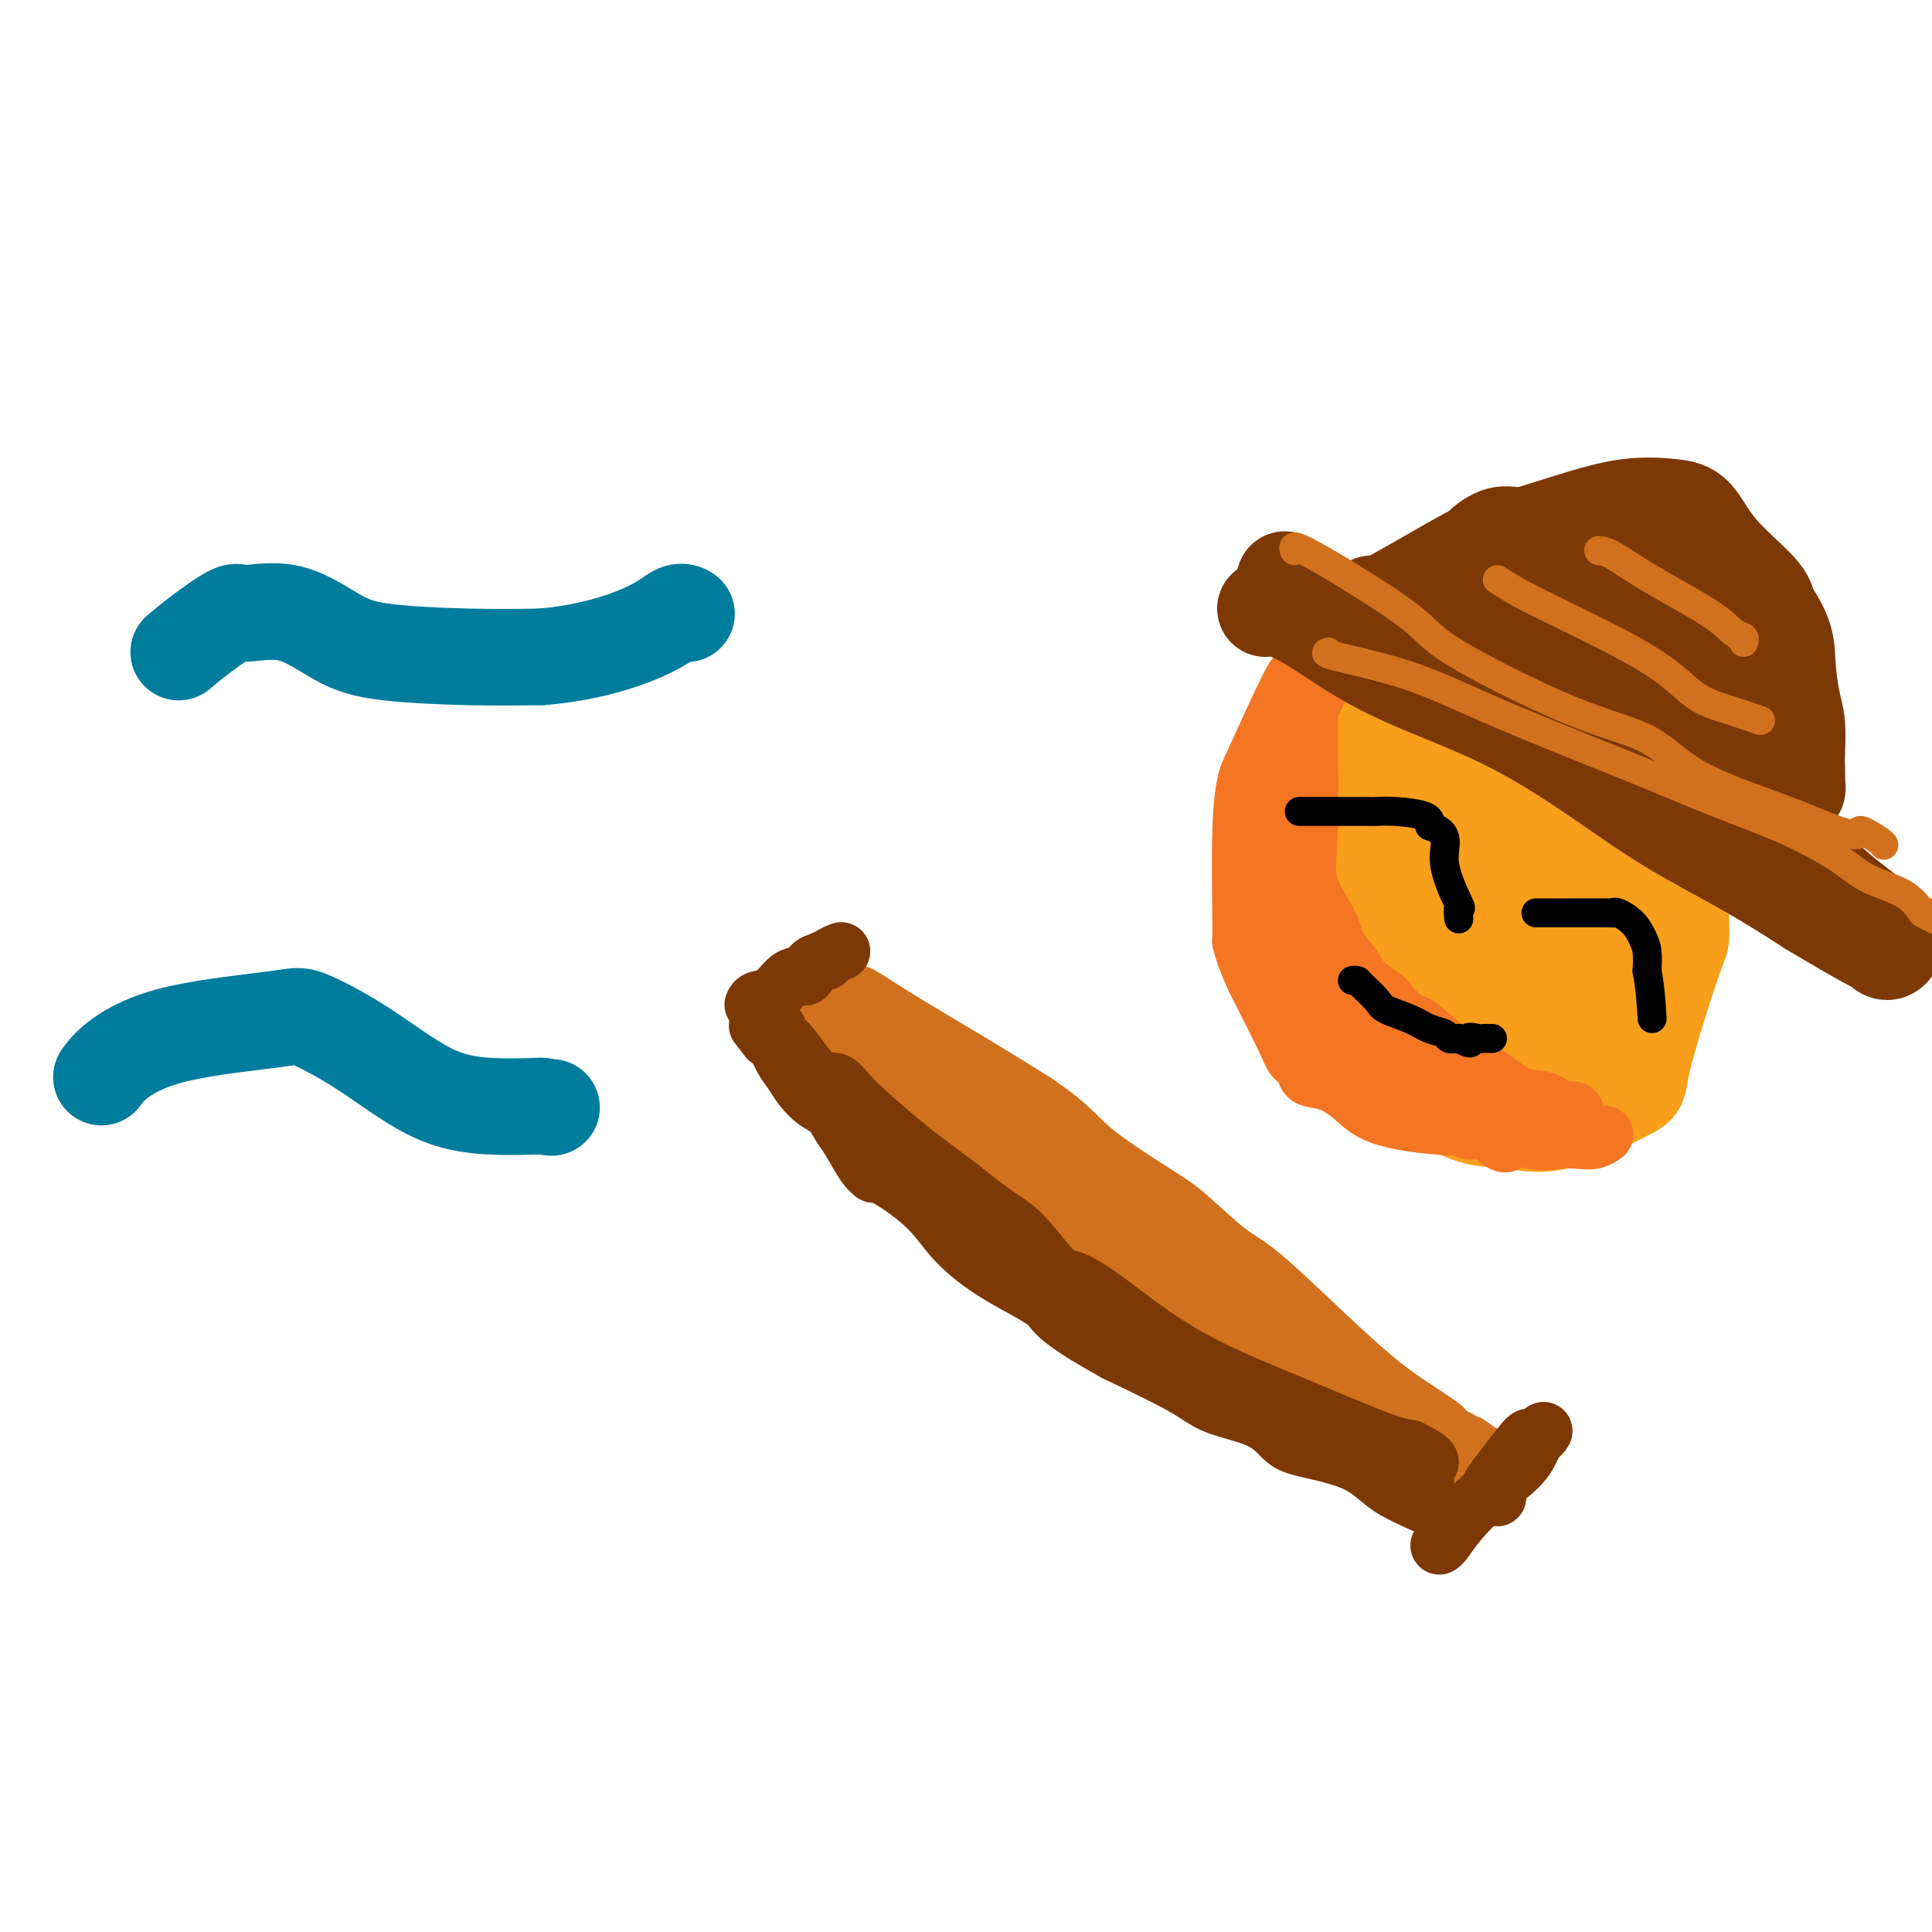 <svg viewBox='0 0 400 400' version='1.1' xmlns='http://www.w3.org/2000/svg' xmlns:xlink='http://www.w3.org/1999/xlink'><g fill='none' stroke='#D2711D' stroke-width='12' stroke-linecap='round' stroke-linejoin='round'><path d='M171,215c1.034,0.031 2.067,0.062 2,1c-0.067,0.938 -1.235,2.782 10,12c11.235,9.218 34.873,25.809 48,35c13.127,9.191 15.744,10.982 19,14c3.256,3.018 7.151,7.263 12,11c4.849,3.737 10.652,6.968 14,9c3.348,2.032 4.242,2.866 6,4c1.758,1.134 4.379,2.567 7,4'/><path d='M289,305c17.250,12.369 7.374,4.793 4,2c-3.374,-2.793 -0.248,-0.802 1,0c1.248,0.802 0.618,0.415 1,1c0.382,0.585 1.778,2.144 -2,0c-3.778,-2.144 -12.728,-7.989 -23,-16c-10.272,-8.011 -21.867,-18.189 -29,-25c-7.133,-6.811 -9.805,-10.257 -18,-17c-8.195,-6.743 -21.913,-16.784 -29,-22c-7.087,-5.216 -7.544,-5.608 -8,-6'/><path d='M186,222c-14.834,-12.178 -9.918,-7.624 -10,-7c-0.082,0.624 -5.161,-2.683 -8,-5c-2.839,-2.317 -3.438,-3.645 -2,-3c1.438,0.645 4.913,3.261 7,5c2.087,1.739 2.786,2.600 5,4c2.214,1.400 5.942,3.338 11,6c5.058,2.662 11.445,6.046 19,11c7.555,4.954 16.277,11.477 25,18'/><path d='M233,251c13.362,8.287 13.267,7.005 16,9c2.733,1.995 8.294,7.267 13,11c4.706,3.733 8.555,5.927 12,8c3.445,2.073 6.485,4.023 9,6c2.515,1.977 4.506,3.979 7,6c2.494,2.021 5.491,4.062 7,5c1.509,0.938 1.532,0.773 2,1c0.468,0.227 1.382,0.845 2,1c0.618,0.155 0.939,-0.154 1,0c0.061,0.154 -0.137,0.772 0,1c0.137,0.228 0.611,0.065 1,0c0.389,-0.065 0.695,-0.033 1,0'/><path d='M304,299c11.183,7.596 3.642,2.584 1,1c-2.642,-1.584 -0.383,0.258 0,1c0.383,0.742 -1.108,0.384 -3,0c-1.892,-0.384 -4.184,-0.795 -9,-3c-4.816,-2.205 -12.155,-6.204 -16,-8c-3.845,-1.796 -4.196,-1.389 -5,-2c-0.804,-0.611 -2.063,-2.242 -3,-3c-0.937,-0.758 -1.554,-0.645 -1,0c0.554,0.645 2.277,1.823 4,3'/><path d='M272,288c1.334,0.983 3.171,1.942 5,3c1.829,1.058 3.652,2.217 7,4c3.348,1.783 8.222,4.191 10,5c1.778,0.809 0.459,0.020 1,0c0.541,-0.020 2.942,0.728 4,1c1.058,0.272 0.772,0.067 1,0c0.228,-0.067 0.968,0.003 1,0c0.032,-0.003 -0.645,-0.078 0,1c0.645,1.078 2.613,3.308 -2,0c-4.613,-3.308 -15.806,-12.154 -27,-21'/><path d='M272,281c-6.985,-5.927 -10.947,-10.746 -13,-13c-2.053,-2.254 -2.199,-1.943 -5,-4c-2.801,-2.057 -8.259,-6.481 -12,-9c-3.741,-2.519 -5.765,-3.133 -7,-4c-1.235,-0.867 -1.682,-1.985 -4,-3c-2.318,-1.015 -6.509,-1.925 -9,-3c-2.491,-1.075 -3.284,-2.316 -5,-4c-1.716,-1.684 -4.357,-3.812 -8,-7c-3.643,-3.188 -8.289,-7.435 -11,-10c-2.711,-2.565 -3.489,-3.447 -5,-5c-1.511,-1.553 -3.756,-3.776 -6,-6'/><path d='M187,213c-6.495,-5.372 -5.233,-2.802 -5,-2c0.233,0.802 -0.564,-0.162 -1,-1c-0.436,-0.838 -0.510,-1.548 -1,-2c-0.490,-0.452 -1.395,-0.646 -2,-1c-0.605,-0.354 -0.908,-0.870 -1,-1c-0.092,-0.130 0.028,0.125 0,0c-0.028,-0.125 -0.203,-0.632 1,0c1.203,0.632 3.786,2.401 8,5c4.214,2.599 10.061,6.028 15,9c4.939,2.972 8.969,5.486 13,8'/><path d='M214,228c7.737,5.176 8.580,7.116 12,10c3.420,2.884 9.418,6.711 13,9c3.582,2.289 4.749,3.041 7,5c2.251,1.959 5.587,5.125 8,7c2.413,1.875 3.904,2.460 7,5c3.096,2.540 7.796,7.034 12,11c4.204,3.966 7.911,7.402 11,10c3.089,2.598 5.560,4.356 8,6c2.440,1.644 4.849,3.173 6,4c1.151,0.827 1.043,0.950 1,1c-0.043,0.050 -0.022,0.025 0,0'/><path d='M164,213c0.000,0.000 0.100,0.100 0.1,0.1'/></g>
<g fill='none' stroke='#7C3805' stroke-width='12' stroke-linecap='round' stroke-linejoin='round'><path d='M161,213c0.319,0.797 0.639,1.594 1,2c0.361,0.406 0.765,0.419 2,2c1.235,1.581 3.303,4.728 5,6c1.697,1.272 3.024,0.670 4,1c0.976,0.330 1.602,1.594 4,4c2.398,2.406 6.569,5.956 9,8c2.431,2.044 3.123,2.584 5,4c1.877,1.416 4.938,3.708 8,6'/><path d='M199,246c8.215,6.679 9.753,6.877 12,9c2.247,2.123 5.205,6.172 7,8c1.795,1.828 2.429,1.435 4,2c1.571,0.565 4.078,2.088 8,5c3.922,2.912 9.257,7.214 16,11c6.743,3.786 14.892,7.058 22,10c7.108,2.942 13.174,5.555 17,7c3.826,1.445 5.413,1.723 7,2'/><path d='M292,300c7.355,3.607 2.741,3.124 1,3c-1.741,-0.124 -0.611,0.111 0,1c0.611,0.889 0.703,2.432 1,3c0.297,0.568 0.799,0.162 1,0c0.201,-0.162 0.100,-0.081 0,0'/><path d='M300,315c-0.925,-0.945 -1.850,-1.889 -4,-3c-2.150,-1.111 -5.526,-2.387 -8,-4c-2.474,-1.613 -4.048,-3.561 -7,-5c-2.952,-1.439 -7.282,-2.367 -10,-3c-2.718,-0.633 -3.822,-0.971 -5,-2c-1.178,-1.029 -2.429,-2.750 -5,-4c-2.571,-1.250 -6.461,-2.029 -9,-3c-2.539,-0.971 -3.725,-2.135 -7,-4c-3.275,-1.865 -8.637,-4.433 -14,-7'/><path d='M231,280c-13.367,-7.405 -12.285,-8.419 -14,-10c-1.715,-1.581 -6.229,-3.730 -10,-6c-3.771,-2.270 -6.801,-4.661 -9,-7c-2.199,-2.339 -3.569,-4.627 -6,-7c-2.431,-2.373 -5.924,-4.831 -8,-6c-2.076,-1.169 -2.736,-1.048 -3,-1c-0.264,0.048 -0.132,0.024 0,0'/><path d='M181,243c-0.555,-0.349 -1.110,-0.697 -2,-2c-0.890,-1.303 -2.115,-3.559 -3,-5c-0.885,-1.441 -1.430,-2.066 -2,-3c-0.570,-0.934 -1.164,-2.177 -2,-3c-0.836,-0.823 -1.915,-1.226 -3,-2c-1.085,-0.774 -2.175,-1.917 -3,-3c-0.825,-1.083 -1.386,-2.105 -2,-3c-0.614,-0.895 -1.281,-1.664 -2,-3c-0.719,-1.336 -1.491,-3.239 -2,-4c-0.509,-0.761 -0.754,-0.381 -1,0'/><path d='M159,215c-3.667,-4.667 -1.833,-2.333 0,0'/><path d='M310,310c-0.313,-0.020 -0.626,-0.040 -1,0c-0.374,0.040 -0.807,0.139 -1,0c-0.193,-0.139 -0.144,-0.516 0,-1c0.144,-0.484 0.384,-1.074 1,-2c0.616,-0.926 1.608,-2.186 3,-4c1.392,-1.814 3.182,-4.181 4,-5c0.818,-0.819 0.662,-0.091 1,0c0.338,0.091 1.169,-0.454 2,-1'/><path d='M319,297c1.412,-1.548 -0.059,-0.419 -1,1c-0.941,1.419 -1.352,3.126 -3,5c-1.648,1.874 -4.533,3.914 -7,6c-2.467,2.086 -4.517,4.219 -6,6c-1.483,1.781 -2.399,3.210 -3,4c-0.601,0.790 -0.886,0.940 -1,1c-0.114,0.060 -0.057,0.030 0,0'/><path d='M156,208c0.159,-0.393 0.319,-0.785 1,-1c0.681,-0.215 1.884,-0.252 3,-1c1.116,-0.748 2.143,-2.207 3,-3c0.857,-0.793 1.542,-0.920 2,-1c0.458,-0.080 0.690,-0.114 1,0c0.310,0.114 0.699,0.377 1,0c0.301,-0.377 0.515,-1.393 1,-2c0.485,-0.607 1.243,-0.803 2,-1'/><path d='M170,199c2.364,-1.348 1.273,-0.217 1,0c-0.273,0.217 0.273,-0.480 1,-1c0.727,-0.520 1.636,-0.863 2,-1c0.364,-0.137 0.182,-0.069 0,0'/></g>
<g fill='none' stroke='#F99E1B' stroke-width='20' stroke-linecap='round' stroke-linejoin='round'><path d='M271,149c-0.679,2.793 -1.359,5.586 -2,9c-0.641,3.414 -1.245,7.448 -2,11c-0.755,3.552 -1.662,6.623 -2,10c-0.338,3.377 -0.108,7.060 0,10c0.108,2.940 0.092,5.136 0,7c-0.092,1.864 -0.262,3.397 0,5c0.262,1.603 0.955,3.278 2,5c1.045,1.722 2.441,3.492 4,5c1.559,1.508 3.279,2.754 5,4'/><path d='M276,215c4.263,3.798 9.422,6.291 13,8c3.578,1.709 5.577,2.632 8,4c2.423,1.368 5.271,3.179 8,4c2.729,0.821 5.340,0.650 8,1c2.660,0.350 5.368,1.219 10,0c4.632,-1.219 11.189,-4.526 14,-6c2.811,-1.474 1.878,-1.114 3,-6c1.122,-4.886 4.301,-15.019 6,-20c1.699,-4.981 1.919,-4.809 2,-6c0.081,-1.191 0.022,-3.744 0,-5c-0.022,-1.256 -0.006,-1.216 0,-2c0.006,-0.784 0.003,-2.392 0,-4'/><path d='M348,183c-1.047,-3.242 -3.664,-5.846 -5,-8c-1.336,-2.154 -1.390,-3.856 -8,-8c-6.610,-4.144 -19.775,-10.730 -26,-14c-6.225,-3.270 -5.510,-3.225 -10,-4c-4.490,-0.775 -14.184,-2.371 -18,-3c-3.816,-0.629 -1.755,-0.292 -1,0c0.755,0.292 0.203,0.540 0,1c-0.203,0.460 -0.058,1.131 0,5c0.058,3.869 0.029,10.934 0,18'/><path d='M280,170c0.255,5.417 1.391,6.960 2,9c0.609,2.040 0.691,4.578 1,7c0.309,2.422 0.846,4.730 1,6c0.154,1.270 -0.076,1.503 0,3c0.076,1.497 0.459,4.257 1,6c0.541,1.743 1.241,2.470 2,3c0.759,0.530 1.575,0.864 2,1c0.425,0.136 0.457,0.075 1,0c0.543,-0.075 1.596,-0.164 2,-3c0.404,-2.836 0.160,-8.420 0,-13c-0.160,-4.580 -0.235,-8.156 0,-15c0.235,-6.844 0.782,-16.955 1,-21c0.218,-4.045 0.109,-2.022 0,0'/><path d='M293,153c0.533,-8.051 0.364,-2.180 1,0c0.636,2.180 2.075,0.669 4,1c1.925,0.331 4.334,2.505 6,7c1.666,4.495 2.589,11.313 3,18c0.411,6.687 0.310,13.243 0,18c-0.310,4.757 -0.829,7.714 -1,9c-0.171,1.286 0.006,0.901 0,1c-0.006,0.099 -0.194,0.680 0,1c0.194,0.320 0.770,0.377 1,0c0.230,-0.377 0.115,-1.189 0,-2'/><path d='M307,206c-1.330,3.708 -6.154,-9.522 -11,-16c-4.846,-6.478 -9.715,-6.205 -12,-5c-2.285,1.205 -1.987,3.342 -1,7c0.987,3.658 2.662,8.837 5,12c2.338,3.163 5.339,4.311 7,5c1.661,0.689 1.981,0.918 3,1c1.019,0.082 2.737,0.016 4,0c1.263,-0.016 2.070,0.016 3,0c0.930,-0.016 1.981,-0.081 4,0c2.019,0.081 5.005,0.309 7,-1c1.995,-1.309 2.997,-4.154 4,-7'/><path d='M320,202c0.619,-2.732 0.165,-6.063 0,-9c-0.165,-2.937 -0.042,-5.482 0,-7c0.042,-1.518 0.001,-2.009 0,-3c-0.001,-0.991 0.037,-2.481 0,-3c-0.037,-0.519 -0.150,-0.066 1,0c1.150,0.066 3.562,-0.255 5,0c1.438,0.255 1.904,1.088 2,2c0.096,0.912 -0.176,1.905 0,3c0.176,1.095 0.800,2.294 1,4c0.200,1.706 -0.023,3.921 0,7c0.023,3.079 0.292,7.023 0,10c-0.292,2.977 -1.146,4.989 -2,7'/><path d='M327,213c-1.061,5.041 -2.714,5.645 -4,6c-1.286,0.355 -2.205,0.462 -4,1c-1.795,0.538 -4.467,1.506 -7,2c-2.533,0.494 -4.926,0.515 -6,0c-1.074,-0.515 -0.829,-1.566 -1,0c-0.171,1.566 -0.757,5.750 -1,0c-0.243,-5.750 -0.142,-21.433 1,-29c1.142,-7.567 3.326,-7.019 6,-10c2.674,-2.981 5.837,-9.490 9,-16'/><path d='M320,167c2.556,-4.933 1.444,-4.267 1,-4c-0.444,0.267 -0.222,0.133 0,0'/></g>
<g fill='none' stroke='#F47623' stroke-width='12' stroke-linecap='round' stroke-linejoin='round'><path d='M269,147c-1.577,2.998 -3.154,5.995 -5,9c-1.846,3.005 -3.959,6.016 -5,8c-1.041,1.984 -1.008,2.941 -1,4c0.008,1.059 -0.007,2.219 0,4c0.007,1.781 0.038,4.182 0,6c-0.038,1.818 -0.144,3.054 0,5c0.144,1.946 0.539,4.601 1,6c0.461,1.399 0.989,1.543 2,3c1.011,1.457 2.506,4.229 4,7'/><path d='M265,199c1.220,2.646 1.270,4.261 3,7c1.730,2.739 5.141,6.601 7,9c1.859,2.399 2.166,3.334 3,4c0.834,0.666 2.196,1.062 4,2c1.804,0.938 4.051,2.416 5,3c0.949,0.584 0.602,0.273 2,1c1.398,0.727 4.542,2.494 7,4c2.458,1.506 4.229,2.753 6,4'/><path d='M302,233c3.961,2.171 1.863,0.598 1,0c-0.863,-0.598 -0.491,-0.220 -1,0c-0.509,0.220 -1.898,0.281 -5,0c-3.102,-0.281 -7.915,-0.904 -11,-2c-3.085,-1.096 -4.441,-2.664 -6,-4c-1.559,-1.336 -3.321,-2.441 -5,-3c-1.679,-0.559 -3.276,-0.572 -4,-1c-0.724,-0.428 -0.576,-1.269 -1,-2c-0.424,-0.731 -1.422,-1.351 -2,-2c-0.578,-0.649 -0.737,-1.328 -2,-4c-1.263,-2.672 -3.632,-7.336 -6,-12'/><path d='M260,203c-2.385,-5.007 -2.849,-7.524 -3,-8c-0.151,-0.476 0.009,1.089 0,-3c-0.009,-4.089 -0.186,-13.832 0,-20c0.186,-6.168 0.737,-8.759 1,-10c0.263,-1.241 0.238,-1.130 2,-5c1.762,-3.870 5.311,-11.720 7,-15c1.689,-3.280 1.518,-1.991 2,-2c0.482,-0.009 1.618,-1.317 2,-2c0.382,-0.683 0.010,-0.740 0,-1c-0.010,-0.260 0.344,-0.724 1,-1c0.656,-0.276 1.616,-0.365 2,0c0.384,0.365 0.192,1.182 0,2'/><path d='M274,138c0.695,0.884 -1.068,5.092 -2,7c-0.932,1.908 -1.033,1.514 -1,6c0.033,4.486 0.201,13.852 0,20c-0.201,6.148 -0.772,9.077 0,12c0.772,2.923 2.886,5.838 4,8c1.114,2.162 1.226,3.569 2,5c0.774,1.431 2.208,2.885 3,4c0.792,1.115 0.940,1.890 2,3c1.060,1.110 3.030,2.555 5,4'/><path d='M287,207c3.607,4.654 4.623,4.287 6,5c1.377,0.713 3.113,2.504 5,4c1.887,1.496 3.924,2.696 6,4c2.076,1.304 4.191,2.714 6,4c1.809,1.286 3.311,2.450 5,3c1.689,0.550 3.567,0.486 5,1c1.433,0.514 2.423,1.605 3,2c0.577,0.395 0.740,0.092 1,0c0.260,-0.092 0.616,0.027 1,0c0.384,-0.027 0.796,-0.200 1,0c0.204,0.200 0.201,0.771 0,1c-0.201,0.229 -0.601,0.114 -1,0'/><path d='M325,231c5.222,3.715 -0.722,1.004 -4,0c-3.278,-1.004 -3.891,-0.301 -6,0c-2.109,0.301 -5.714,0.200 -10,0c-4.286,-0.200 -9.254,-0.501 -11,-1c-1.746,-0.499 -0.269,-1.197 -2,-2c-1.731,-0.803 -6.670,-1.710 -10,-4c-3.330,-2.290 -5.050,-5.963 -7,-15c-1.950,-9.037 -4.128,-23.439 -5,-31c-0.872,-7.561 -0.436,-8.280 0,-9'/><path d='M270,169c-1.185,-7.763 -1.649,-7.172 -2,-7c-0.351,0.172 -0.589,-0.077 -1,0c-0.411,0.077 -0.996,0.479 -1,0c-0.004,-0.479 0.573,-1.839 0,0c-0.573,1.839 -2.296,6.877 0,15c2.296,8.123 8.609,19.330 13,26c4.391,6.670 6.859,8.801 9,11c2.141,2.199 3.955,4.466 5,6c1.045,1.534 1.320,2.336 3,4c1.680,1.664 4.766,4.190 7,6c2.234,1.810 3.617,2.905 5,4'/><path d='M308,234c5.172,4.962 3.602,1.866 4,1c0.398,-0.866 2.766,0.496 5,1c2.234,0.504 4.336,0.149 6,0c1.664,-0.149 2.889,-0.091 4,0c1.111,0.091 2.107,0.217 3,0c0.893,-0.217 1.684,-0.776 2,-1c0.316,-0.224 0.158,-0.112 0,0'/></g>
<g fill='none' stroke='#7C3805' stroke-width='20' stroke-linecap='round' stroke-linejoin='round'><path d='M262,126c0.667,-0.240 1.334,-0.480 3,0c1.666,0.480 4.331,1.678 8,4c3.669,2.322 8.342,5.766 15,9c6.658,3.234 15.301,6.256 23,10c7.699,3.744 14.456,8.210 20,12c5.544,3.790 9.877,6.905 15,10c5.123,3.095 11.035,6.170 16,9c4.965,2.830 8.982,5.415 13,8'/><path d='M375,188c12.990,7.750 13.464,7.623 14,8c0.536,0.377 1.132,1.256 2,1c0.868,-0.256 2.007,-1.649 0,-4c-2.007,-2.351 -7.162,-5.662 -12,-10c-4.838,-4.338 -9.360,-9.704 -15,-15c-5.640,-5.296 -12.398,-10.523 -18,-14c-5.602,-3.477 -10.047,-5.205 -12,-6c-1.953,-0.795 -1.415,-0.656 -7,-3c-5.585,-2.344 -17.292,-7.172 -29,-12'/><path d='M298,133c-11.253,-4.228 -15.387,-4.299 -18,-5c-2.613,-0.701 -3.705,-2.034 -5,-3c-1.295,-0.966 -2.792,-1.565 -4,-2c-1.208,-0.435 -2.128,-0.704 -3,-1c-0.872,-0.296 -1.696,-0.618 -2,-1c-0.304,-0.382 -0.087,-0.823 0,-1c0.087,-0.177 0.043,-0.088 0,0'/><path d='M284,125c0.037,0.532 0.074,1.063 4,-1c3.926,-2.063 11.739,-6.721 16,-9c4.261,-2.279 4.968,-2.177 8,-3c3.032,-0.823 8.389,-2.569 13,-4c4.611,-1.431 8.475,-2.546 12,-3c3.525,-0.454 6.710,-0.246 9,0c2.290,0.246 3.686,0.530 5,2c1.314,1.470 2.546,4.127 5,7c2.454,2.873 6.130,5.964 8,8c1.870,2.036 1.935,3.018 2,4'/><path d='M366,126c3.956,5.312 3.844,8.093 4,11c0.156,2.907 0.578,5.940 1,8c0.422,2.060 0.845,3.147 1,5c0.155,1.853 0.044,4.473 0,6c-0.044,1.527 -0.021,1.961 0,3c0.021,1.039 0.039,2.682 0,3c-0.039,0.318 -0.134,-0.688 0,0c0.134,0.688 0.498,3.070 -1,0c-1.498,-3.070 -4.856,-11.591 -10,-20c-5.144,-8.409 -12.072,-16.704 -19,-25'/><path d='M342,117c-7.662,-8.330 -11.818,-6.656 -16,-6c-4.182,0.656 -8.389,0.295 -11,0c-2.611,-0.295 -3.626,-0.523 -5,0c-1.374,0.523 -3.106,1.798 -4,3c-0.894,1.202 -0.949,2.329 -1,4c-0.051,1.671 -0.099,3.884 1,5c1.099,1.116 3.346,1.136 5,1c1.654,-0.136 2.717,-0.429 5,0c2.283,0.429 5.787,1.579 9,2c3.213,0.421 6.134,0.113 9,0c2.866,-0.113 5.676,-0.032 8,0c2.324,0.032 4.162,0.016 6,0'/><path d='M348,126c6.731,0.259 5.057,-0.095 5,0c-0.057,0.095 1.501,0.637 2,1c0.499,0.363 -0.063,0.547 0,1c0.063,0.453 0.749,1.174 1,2c0.251,0.826 0.065,1.756 0,3c-0.065,1.244 -0.011,2.803 0,4c0.011,1.197 -0.022,2.034 0,3c0.022,0.966 0.099,2.063 0,3c-0.099,0.937 -0.373,1.714 0,2c0.373,0.286 1.392,0.082 0,0c-1.392,-0.082 -5.196,-0.041 -9,0'/><path d='M347,145c-3.127,-0.868 -6.446,-4.036 -9,-6c-2.554,-1.964 -4.344,-2.722 -5,-3c-0.656,-0.278 -0.176,-0.075 0,0c0.176,0.075 0.050,0.021 0,0c-0.050,-0.021 -0.025,-0.011 0,0'/></g>
<g fill='none' stroke='#D2711D' stroke-width='6' stroke-linecap='round' stroke-linejoin='round'><path d='M268,114c-0.322,-0.781 -0.644,-1.563 4,1c4.644,2.563 14.253,8.469 19,12c4.747,3.531 4.631,4.686 10,8c5.369,3.314 16.223,8.789 24,12c7.777,3.211 12.476,4.160 16,6c3.524,1.840 5.872,4.572 10,7c4.128,2.428 10.037,4.551 14,6c3.963,1.449 5.982,2.225 8,3'/><path d='M373,169c13.630,5.834 11.705,3.419 12,3c0.295,-0.419 2.810,1.156 4,2c1.190,0.844 1.054,0.955 1,1c-0.054,0.045 -0.027,0.022 0,0'/><path d='M275,135c-0.467,0.136 -0.933,0.271 2,1c2.933,0.729 9.266,2.051 15,4c5.734,1.949 10.869,4.523 19,8c8.131,3.477 19.260,7.855 27,11c7.740,3.145 12.093,5.057 17,7c4.907,1.943 10.367,3.916 15,6c4.633,2.084 8.438,4.280 11,6c2.562,1.720 3.882,2.963 6,4c2.118,1.037 5.034,1.868 7,3c1.966,1.132 2.983,2.566 4,4'/><path d='M398,189c5.000,2.833 3.500,1.417 2,0'/><path d='M310,120c1.435,0.923 2.870,1.847 5,3c2.130,1.153 4.954,2.537 10,5c5.046,2.463 12.315,6.005 17,9c4.685,2.995 6.786,5.443 9,7c2.214,1.557 4.542,2.221 7,3c2.458,0.779 5.046,1.671 6,2c0.954,0.329 0.272,0.094 0,0c-0.272,-0.094 -0.136,-0.047 0,0'/><path d='M331,114c0.690,0.038 1.380,0.076 3,1c1.620,0.924 4.171,2.735 8,5c3.829,2.265 8.935,4.985 12,7c3.065,2.015 4.090,3.323 5,4c0.910,0.677 1.707,0.721 2,1c0.293,0.279 0.084,0.794 0,1c-0.084,0.206 -0.042,0.103 0,0'/></g>
<g fill='none' stroke='#000000' stroke-width='6' stroke-linecap='round' stroke-linejoin='round'><path d='M269,168c0.484,0.000 0.968,0.000 2,0c1.032,-0.000 2.611,-0.001 4,0c1.389,0.001 2.586,0.002 4,0c1.414,-0.002 3.045,-0.009 4,0c0.955,0.009 1.235,0.033 2,0c0.765,-0.033 2.014,-0.124 4,0c1.986,0.124 4.710,0.464 6,1c1.290,0.536 1.145,1.268 1,2'/><path d='M296,171c4.674,1.511 2.860,3.789 3,7c0.140,3.211 2.233,7.356 3,9c0.767,1.644 0.206,0.789 0,1c-0.206,0.211 -0.059,1.489 0,2c0.059,0.511 0.029,0.256 0,0'/><path d='M318,189c0.763,-0.001 1.526,-0.002 3,0c1.474,0.002 3.658,0.006 6,0c2.342,-0.006 4.840,-0.021 6,0c1.160,0.021 0.980,0.077 1,0c0.020,-0.077 0.240,-0.286 1,0c0.760,0.286 2.059,1.066 3,2c0.941,0.934 1.522,2.021 2,3c0.478,0.979 0.851,1.851 1,3c0.149,1.149 0.075,2.574 0,4'/><path d='M341,201c0.689,3.556 0.911,7.444 1,9c0.089,1.556 0.044,0.778 0,0'/><path d='M280,203c0.393,-0.035 0.786,-0.070 1,0c0.214,0.070 0.248,0.246 1,1c0.752,0.754 2.223,2.086 3,3c0.777,0.914 0.862,1.412 2,2c1.138,0.588 3.330,1.268 5,2c1.670,0.732 2.819,1.516 4,2c1.181,0.484 2.395,0.669 3,1c0.605,0.331 0.601,0.809 1,1c0.399,0.191 1.199,0.096 2,0'/><path d='M302,215c3.748,1.856 2.118,0.497 2,0c-0.118,-0.497 1.275,-0.133 2,0c0.725,0.133 0.782,0.036 1,0c0.218,-0.036 0.597,-0.010 1,0c0.403,0.010 0.829,0.003 1,0c0.171,-0.003 0.085,-0.001 0,0'/></g>
<g fill='none' stroke='#007C9C' stroke-width='20' stroke-linecap='round' stroke-linejoin='round'><path d='M37,135c1.470,-1.228 2.939,-2.457 5,-4c2.061,-1.543 4.712,-3.402 6,-4c1.288,-0.598 1.213,0.064 3,0c1.787,-0.064 5.438,-0.854 9,0c3.562,0.854 7.037,3.353 10,5c2.963,1.647 5.413,2.444 10,3c4.587,0.556 11.311,0.873 17,1c5.689,0.127 10.345,0.063 15,0'/><path d='M112,136c9.314,-0.735 16.600,-3.073 21,-5c4.400,-1.927 5.915,-3.442 7,-4c1.085,-0.558 1.738,-0.159 2,0c0.262,0.159 0.131,0.080 0,0'/><path d='M21,223c0.899,-1.207 1.798,-2.414 4,-4c2.202,-1.586 5.708,-3.550 12,-5c6.292,-1.450 15.371,-2.385 20,-3c4.629,-0.615 4.807,-0.911 7,0c2.193,0.911 6.402,3.028 11,6c4.598,2.972 9.584,6.800 14,9c4.416,2.200 8.262,2.771 12,3c3.738,0.229 7.369,0.114 11,0'/><path d='M112,229c3.833,0.500 1.917,0.250 0,0'/></g>
</svg>